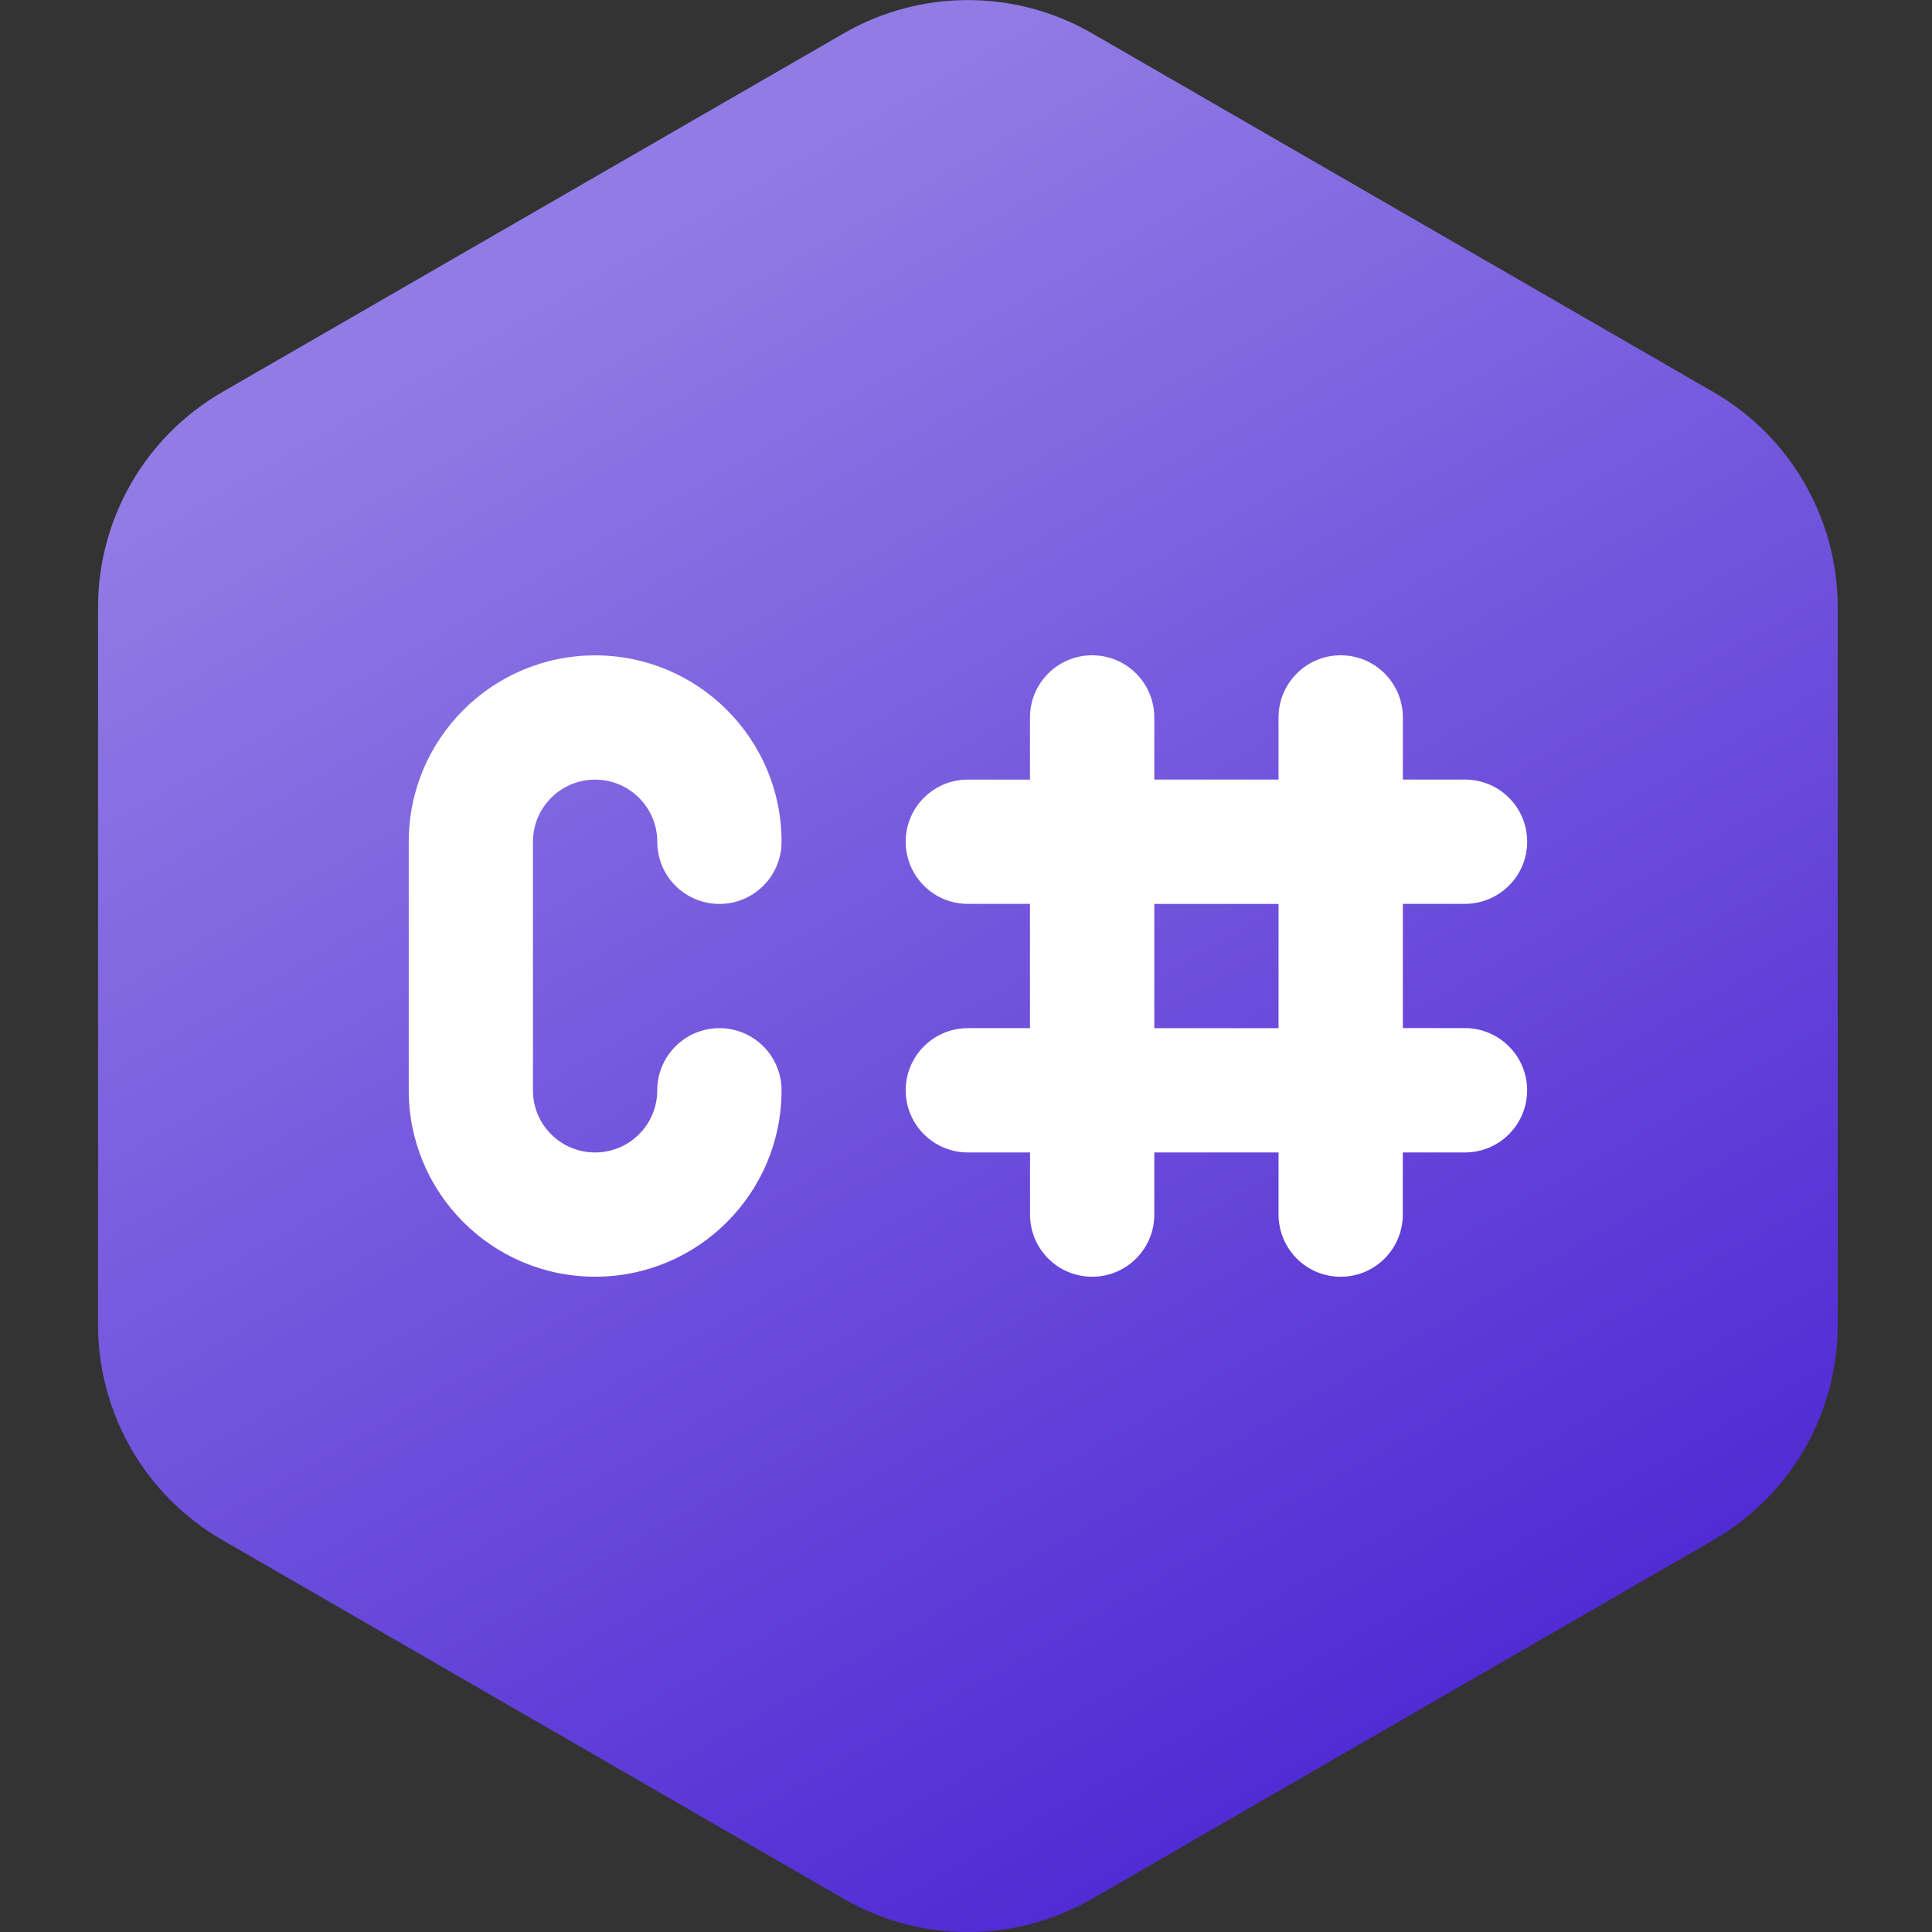 <?xml version="1.0" encoding="UTF-8"?>
<svg xmlns="http://www.w3.org/2000/svg" version="1.1" xmlns:xlink="http://www.w3.org/1999/xlink" viewBox="0 0 512 512">
  <rect x="0" y="0" width="512" height="512" fill="#333333" stroke="none"/>
  <defs>
    <style>
      .cls-1, .cls-2 {
        isolation: isolate;
      }

      .cls-2 {
        fill: #fff;
        mix-blend-mode: screen;
      }

      .cls-3 {
        fill: url(#linear-gradient);
      }
    </style>
    <linearGradient id="linear-gradient" x1="-117.94" y1="914.39" x2="-51.03" y2="797.91" gradientTransform="translate(540.15 3105.45) scale(3.32 -3.32)" gradientUnits="userSpaceOnUse">
      <stop offset="0" stop-color="#927be5"/>
      <stop offset="1" stop-color="#512bd4"/>
    </linearGradient>
  </defs>
  <!-- Generator: Adobe Illustrator 28.6.0, SVG Export Plug-In . SVG Version: 1.2.0 Build 709)  -->
  <g class="cls-1">
    <g id="Layer_1">
      <path id="path12" class="cls-3" d="M25.98,160.94v190.14c0,23.52,12.55,45.28,32.93,57.03l164.66,95.08c20.38,11.77,45.49,11.77,65.86,0l164.66-95.08c20.38-11.76,32.93-33.5,32.93-57.03v-190.13c0-23.53-12.55-45.28-32.93-57.04L289.44,8.85c-20.38-11.77-45.49-11.77-65.86,0L58.91,103.9c-20.38,11.76-32.93,33.51-32.93,57.04h0Z"/>
      <path id="path13" class="cls-2" d="M141.24,223.07v65.87c-.02,9.08,7.33,16.45,16.41,16.47h.06c9.09,0,16.46-7.36,16.47-16.45v-.02c0-9.09,7.37-16.47,16.47-16.47s16.47,7.37,16.47,16.47c0,27.28-22.12,49.4-49.4,49.4s-49.4-22.12-49.4-49.4v-65.86c0-27.28,22.12-49.4,49.4-49.4s49.4,22.12,49.4,49.4c0,9.09-7.37,16.47-16.47,16.47s-16.47-7.37-16.47-16.47h0c0-9.09-7.37-16.47-16.47-16.47s-16.47,7.37-16.47,16.47h0ZM404.7,288.94c.01,9.09-7.35,16.46-16.43,16.47h-16.51v16.46c0,4.37-1.73,8.56-4.82,11.65-6.4,6.43-16.81,6.45-23.24.05-.02-.01-.03-.03-.05-.05-3.08-3.09-4.82-7.28-4.82-11.65v-16.46h-32.93v16.46c.02,9.07-7.32,16.45-16.39,16.47-.03,0-.05,0-.08,0-9.07.02-16.44-7.33-16.46-16.4,0-.02,0-.04,0-.07v-16.46h-16.48c-9.09,0-16.47-7.37-16.47-16.47s7.37-16.47,16.47-16.47h16.47v-32.93h-16.47c-9.09,0-16.47-7.37-16.47-16.47s7.37-16.47,16.47-16.47h16.47v-16.47c0-9.09,7.37-16.47,16.47-16.47s16.47,7.37,16.47,16.47v16.46h32.93v-16.46c0-9.09,7.37-16.47,16.47-16.47s16.47,7.37,16.47,16.47v16.46h16.47c4.36,0,8.55,1.73,11.64,4.82,6.43,6.4,6.45,16.81.05,23.24-.01.02-.03.03-.05.05-3.08,3.09-7.27,4.83-11.64,4.83h-16.47v32.93h16.47c9.08.02,16.44,7.38,16.47,16.46h0ZM338.83,239.55h-32.93v32.93h32.93v-32.93Z"/>
    </g>
  </g>
</svg>